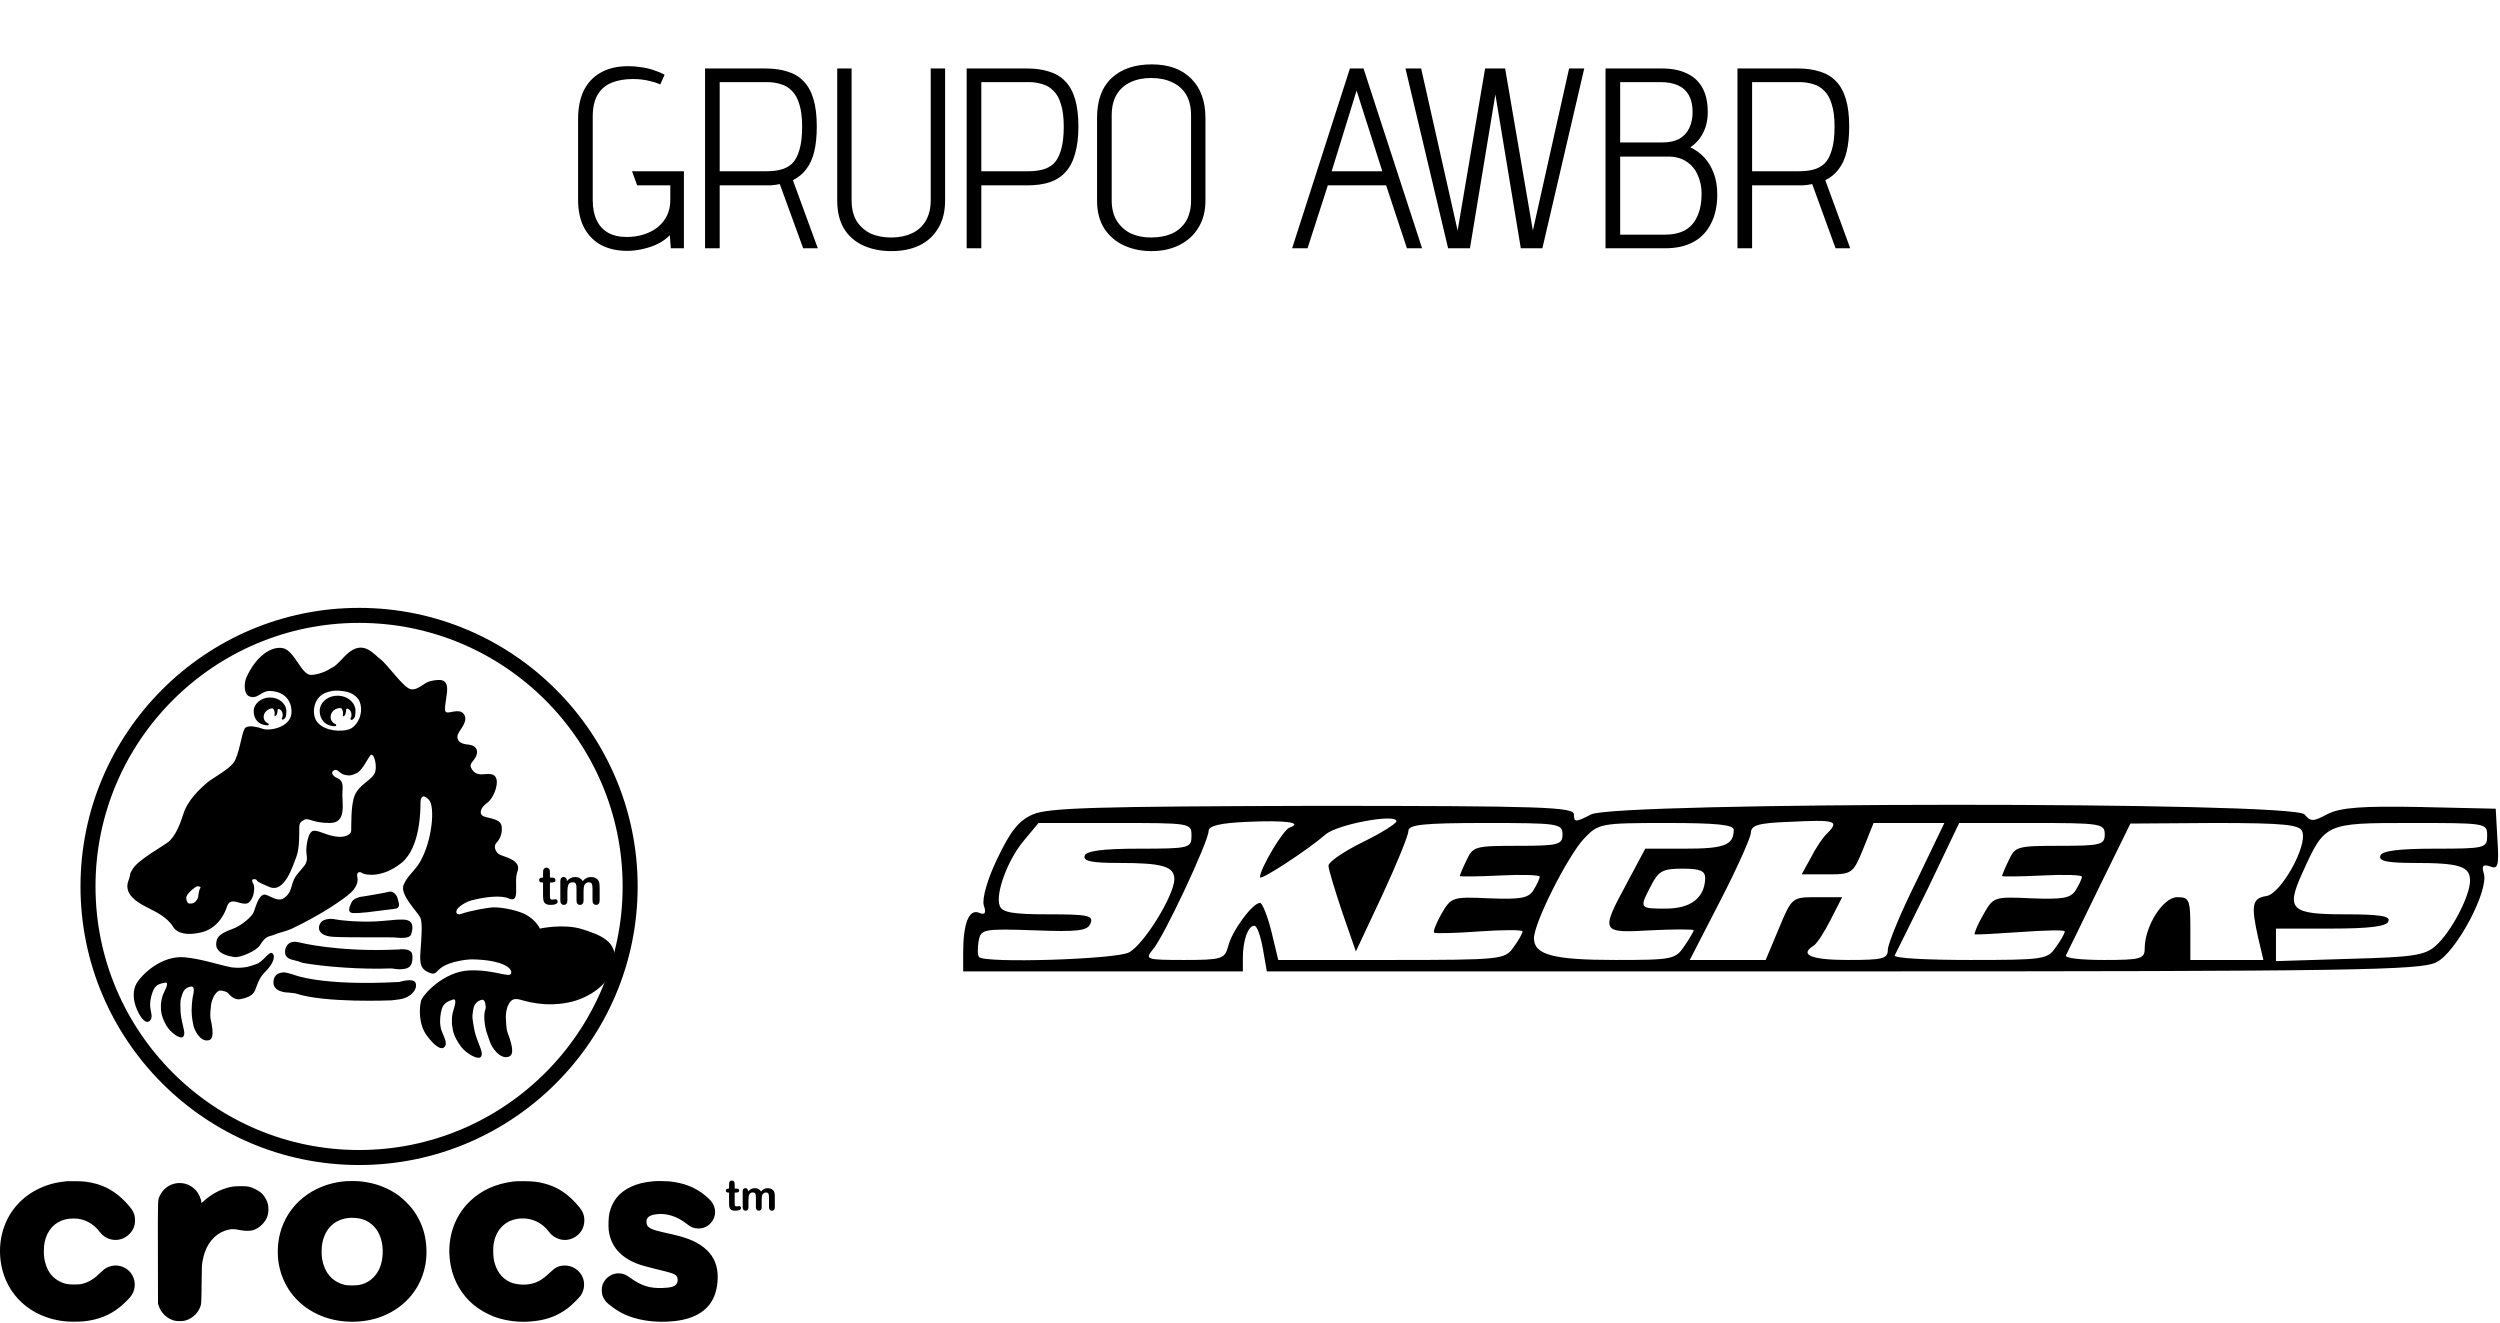 <svg width="584" height="309" viewBox="0 0 584 309" fill="none" xmlns="http://www.w3.org/2000/svg">
<path d="M15.666 275.93C15.55 275.944 15.137 275.995 14.76 276.039C9.742 276.611 5.27 279.25 2.667 283.172C0.34 286.674 -0.508 291.104 0.296 295.497C1.609 302.624 7.227 307.698 14.839 308.626C15.992 308.771 18.406 308.786 19.574 308.662C23.017 308.293 25.642 307.248 28.07 305.277C28.81 304.675 29.897 303.624 30.441 302.964C32.253 300.789 31.615 297.469 29.128 296.164C27.773 295.446 26.381 295.439 24.982 296.12C24.474 296.374 24.228 296.563 23.496 297.273C21.988 298.738 20.82 299.47 19.356 299.861C18.711 300.035 18.507 300.05 17.333 300.057C15.775 300.064 15.158 299.934 13.998 299.375C12.433 298.614 11.338 297.324 10.743 295.533C10.366 294.409 10.243 293.583 10.243 292.271C10.243 290.654 10.504 289.407 11.077 288.247C12.259 285.869 14.397 284.622 17.261 284.637C19.653 284.652 21.785 285.761 23.307 287.783C25.01 290.052 28.223 290.291 30.202 288.291C31.158 287.334 31.542 286.384 31.535 285.021C31.521 283.484 31.086 282.65 29.252 280.715C27.113 278.46 24.605 276.996 21.77 276.365C20.298 276.031 19.537 275.952 17.66 275.923C16.681 275.908 15.789 275.915 15.666 275.93ZM80.297 275.966C72.881 276.734 67.095 281.49 65.399 288.204C64.819 290.509 64.732 293.075 65.145 295.374C66.16 300.927 69.814 305.313 75.215 307.459C79.659 309.221 85.176 309.191 89.57 307.38C94.869 305.19 98.443 300.782 99.393 295.279C99.791 292.996 99.683 290.422 99.103 288.109C98.61 286.16 97.631 284.129 96.384 282.469C95.761 281.636 94.108 280.004 93.238 279.359C90.657 277.445 87.612 276.307 84.147 275.959C83.27 275.872 81.181 275.879 80.297 275.966ZM83.885 284.622C86.721 285.166 88.671 287.29 89.243 290.465C89.584 292.365 89.373 294.605 88.7 296.201C87.989 297.867 86.727 299.151 85.176 299.789C84.248 300.166 83.603 300.274 82.291 300.274C81.232 300.274 80.964 300.253 80.406 300.108C77.608 299.383 75.809 297.302 75.251 294.134C75.092 293.242 75.092 291.517 75.251 290.61C75.889 287.058 78.064 284.905 81.421 284.514C82.044 284.441 83.204 284.492 83.885 284.622ZM119.953 275.995C115.828 276.51 112.45 278.039 109.782 280.599C105.83 284.383 104.171 290.023 105.315 295.772C106.026 299.339 107.889 302.515 110.615 304.791C111.884 305.85 113.675 306.893 115.277 307.517C117.727 308.467 120.758 308.916 123.542 308.728C127.34 308.481 129.95 307.582 132.604 305.618C133.488 304.965 135.351 303.123 135.721 302.544C136.475 301.34 136.649 299.905 136.192 298.6C135.54 296.744 133.655 295.497 131.697 295.634C130.407 295.721 129.762 296.04 128.515 297.229C126.63 299.02 125.375 299.724 123.556 299.999C122.091 300.224 120.337 300.021 119.126 299.484C117.162 298.614 115.799 296.693 115.342 294.156C115.19 293.307 115.168 291.393 115.306 290.567C115.784 287.638 117.553 285.558 120.127 284.883C123.157 284.086 126.253 285.152 128.145 287.638C128.718 288.385 129.211 288.813 129.914 289.153C131.255 289.821 132.647 289.821 133.981 289.161C135.555 288.378 136.489 286.884 136.504 285.13C136.511 283.926 136.17 283.02 135.344 282.005C132.908 279.025 130.342 277.285 127.145 276.459C125.666 276.074 124.615 275.952 122.599 275.923C121.309 275.901 120.547 275.923 119.953 275.995ZM152.721 275.937C150.402 276.155 148.829 276.546 147.313 277.271C144.624 278.554 143.029 280.526 142.347 283.426C142.159 284.217 142.079 286.493 142.202 287.435C142.681 291.045 144.87 293.626 148.734 295.156C149.655 295.518 150.865 295.874 152.903 296.367C157.26 297.418 157.818 297.621 158.159 298.288C158.354 298.665 158.354 299.354 158.166 299.723C157.76 300.513 156.883 300.811 154.737 300.876C151.743 300.97 149.873 300.383 147.226 298.498C146.233 297.788 145.784 297.585 144.928 297.476C143.152 297.237 141.361 298.382 140.738 300.158C140.52 300.782 140.52 302 140.745 302.653C140.905 303.102 141.296 303.776 141.608 304.124C142.13 304.711 143.855 305.966 145 306.589C148.285 308.38 152.845 309.112 157.543 308.612C162.668 308.061 165.923 305.835 167.098 302.094C167.467 300.912 167.656 299.651 167.656 298.31C167.656 295.707 166.844 293.691 165.133 292.039C163.313 290.284 160.95 289.218 156.905 288.312C153.251 287.501 152.475 287.276 151.794 286.841C151.207 286.456 151.025 286.116 151.018 285.412C151.018 284.977 151.047 284.861 151.221 284.601C151.576 284.057 152.2 283.782 153.374 283.636C155.752 283.346 158.275 284.166 160.478 285.942C161.407 286.688 162.154 286.979 163.161 286.979C164.459 286.979 165.561 286.406 166.322 285.34C167.156 284.173 167.272 282.745 166.648 281.433C166.337 280.772 165.851 280.207 164.901 279.403C162.552 277.409 159.805 276.314 156.281 275.959C155.6 275.894 153.33 275.872 152.721 275.937ZM41.272 276.394C39.488 276.677 38.104 277.706 37.335 279.323C36.842 280.36 36.864 279.627 36.886 292.728L36.907 304.559L37.125 305.175C37.669 306.734 38.937 307.937 40.569 308.452C41.258 308.662 42.519 308.684 43.251 308.488C44.657 308.119 45.926 307.074 46.55 305.791C47.05 304.755 47.043 304.878 47.093 299.992C47.137 295.888 47.151 295.512 47.297 294.707C47.492 293.67 47.623 293.155 47.869 292.467C48.884 289.647 50.885 287.776 53.495 287.225C54.22 287.072 54.858 287.102 55.873 287.319C57.119 287.58 58.432 287.595 59.164 287.355C59.94 287.095 60.621 286.66 61.267 286.007C62.252 285.007 62.709 283.89 62.709 282.484C62.702 281.563 62.572 280.998 62.173 280.2C61.614 279.084 60.926 278.424 59.672 277.8C58.424 277.184 57.989 277.09 56.3 277.09C54.684 277.09 53.908 277.199 52.661 277.598C50.834 278.185 49 279.265 47.586 280.584C47.326 280.831 47.093 281.034 47.064 281.034C47.043 281.034 47.021 280.932 47.021 280.809C47.021 280.157 46.448 278.859 45.846 278.149C45.186 277.372 44.215 276.764 43.237 276.51C42.686 276.372 41.786 276.314 41.272 276.394Z" fill="black"/>
<path d="M170.164 277.658H170.308V276.878C170.308 276.669 170.313 276.505 170.325 276.386C170.336 276.267 170.367 276.165 170.418 276.079C170.469 275.991 170.543 275.918 170.639 275.863C170.761 275.794 170.903 275.767 171.042 275.785C171.182 275.803 171.311 275.866 171.412 275.964C171.5 276.044 171.561 276.15 171.583 276.267C171.607 276.386 171.619 276.555 171.619 276.773V277.658H172.1C172.285 277.658 172.427 277.702 172.525 277.789C172.572 277.83 172.61 277.882 172.635 277.94C172.661 277.998 172.673 278.061 172.671 278.124C172.671 278.298 172.601 278.42 172.462 278.491C172.323 278.56 172.124 278.595 171.864 278.595H171.619V280.982C171.619 281.186 171.626 281.341 171.64 281.451C171.65 281.55 171.691 281.642 171.756 281.717C171.818 281.785 171.92 281.819 172.061 281.819C172.138 281.819 172.242 281.806 172.373 281.779C172.505 281.752 172.607 281.738 172.681 281.738C172.786 281.738 172.881 281.781 172.966 281.865C173.051 281.949 173.094 282.052 173.094 282.176C173.094 282.385 172.978 282.546 172.748 282.656C172.517 282.767 172.186 282.823 171.754 282.823C171.343 282.823 171.033 282.755 170.822 282.619C170.611 282.482 170.472 282.293 170.406 282.053C170.341 281.811 170.308 281.49 170.308 281.087V278.595H170.135C169.946 278.595 169.802 278.551 169.703 278.462C169.654 278.42 169.616 278.368 169.59 278.31C169.565 278.251 169.552 278.188 169.554 278.124C169.554 277.988 169.606 277.876 169.71 277.789C169.814 277.702 169.965 277.659 170.164 277.659V277.658ZM177.931 280.279V282.005C177.931 282.277 177.869 282.482 177.744 282.619C177.619 282.754 177.453 282.823 177.249 282.823C177.05 282.823 176.889 282.755 176.766 282.619C176.642 282.482 176.581 282.277 176.581 282.005V279.937C176.581 279.61 176.569 279.357 176.547 279.176C176.525 278.995 176.464 278.847 176.365 278.731C176.266 278.616 176.108 278.557 175.894 278.557C175.465 278.557 175.182 278.703 175.046 278.995C174.91 279.287 174.842 279.705 174.842 280.251V282.005C174.842 282.275 174.78 282.479 174.657 282.616C174.534 282.754 174.371 282.823 174.169 282.823C173.971 282.823 173.809 282.754 173.682 282.617C173.556 282.479 173.492 282.275 173.492 282.006V278.291C173.492 278.047 173.549 277.862 173.663 277.735C173.776 277.608 173.926 277.544 174.112 277.544C174.292 277.544 174.441 277.604 174.561 277.723C174.681 277.842 174.741 278.006 174.741 278.215V278.339C174.969 278.069 175.212 277.871 175.471 277.745C175.741 277.615 176.037 277.55 176.336 277.554C176.666 277.554 176.949 277.619 177.186 277.749C177.423 277.879 177.619 278.075 177.772 278.339C177.993 278.073 178.231 277.875 178.483 277.747C178.736 277.618 179.016 277.554 179.323 277.554C179.683 277.554 179.991 277.624 180.251 277.764C180.51 277.903 180.704 278.103 180.832 278.363C180.944 278.597 181 278.966 181 279.471V282.005C181 282.278 180.938 282.483 180.813 282.619C180.688 282.755 180.523 282.823 180.318 282.823C180.12 282.823 179.957 282.754 179.83 282.617C179.704 282.479 179.641 282.275 179.641 282.006V279.823C179.641 279.544 179.629 279.32 179.604 279.152C179.585 278.994 179.517 278.846 179.41 278.729C179.304 278.614 179.144 278.557 178.93 278.557C178.757 278.557 178.593 278.608 178.438 278.71C178.282 278.811 178.161 278.948 178.075 279.118C177.979 279.337 177.931 279.724 177.931 280.279Z" fill="black"/>
<path d="M22.311 207.074C22.311 173.125 49.93 145.506 83.879 145.506C117.828 145.506 145.449 173.125 145.449 207.074C145.449 241.023 117.828 268.643 83.879 268.643C49.93 268.643 22.311 241.023 22.311 207.074ZM18.804 207.074C18.804 242.957 47.996 272.149 83.879 272.149C119.761 272.149 148.956 242.957 148.956 207.074C148.956 171.191 119.761 142 83.879 142C47.996 142 18.804 171.191 18.804 207.074Z" fill="black"/>
<path d="M126.681 205.014H126.857V204.047C126.857 203.788 126.864 203.585 126.878 203.437C126.892 203.289 126.93 203.162 126.993 203.056C127.055 202.946 127.145 202.856 127.264 202.787C127.38 202.719 127.512 202.684 127.658 202.684C127.862 202.684 128.046 202.762 128.212 202.915C128.321 203.017 128.392 203.141 128.421 203.289C128.45 203.437 128.464 203.646 128.464 203.917V205.014H129.052C129.279 205.014 129.452 205.068 129.572 205.174C129.63 205.225 129.676 205.288 129.707 205.359C129.739 205.43 129.754 205.507 129.752 205.584C129.752 205.798 129.666 205.947 129.495 206.032C129.326 206.118 129.082 206.16 128.764 206.16H128.464V209.12C128.464 209.372 128.473 209.565 128.491 209.701C128.508 209.837 128.555 209.947 128.631 210.031C128.709 210.117 128.833 210.158 129.005 210.158C129.098 210.158 129.227 210.142 129.387 210.108C129.511 210.08 129.637 210.063 129.763 210.058C129.892 210.058 130.008 210.109 130.113 210.213C130.216 210.315 130.269 210.443 130.269 210.594C130.269 210.849 130.127 211.046 129.845 211.181C129.563 211.317 129.157 211.384 128.629 211.384C128.126 211.384 127.746 211.299 127.487 211.131C127.235 210.972 127.052 210.721 126.978 210.432C126.897 210.135 126.857 209.737 126.857 209.239V206.16H126.645C126.415 206.16 126.238 206.106 126.116 205.997C125.995 205.889 125.935 205.751 125.935 205.584C125.935 205.417 125.998 205.281 126.125 205.174C126.252 205.068 126.437 205.014 126.681 205.014ZM136.32 208.232V210.371C136.32 210.708 136.243 210.962 136.091 211.131C135.938 211.299 135.737 211.384 135.488 211.384C135.246 211.384 135.049 211.299 134.899 211.131C134.748 210.962 134.673 210.708 134.673 210.371V207.808C134.673 207.404 134.658 207.09 134.631 206.866C134.604 206.641 134.53 206.458 134.408 206.314C134.286 206.172 134.094 206.1 133.831 206.1C133.306 206.1 132.96 206.281 132.793 206.642C132.626 207.003 132.543 207.522 132.543 208.197V210.371C132.543 210.705 132.468 210.957 132.317 211.128C132.166 211.299 131.969 211.384 131.722 211.384C131.48 211.384 131.281 211.299 131.127 211.128C130.972 210.959 130.895 210.706 130.895 210.373V205.785C130.895 205.484 130.965 205.255 131.104 205.097C131.242 204.941 131.426 204.863 131.652 204.863C131.871 204.863 132.052 204.936 132.2 205.081C132.347 205.226 132.419 205.426 132.419 205.682V205.833C132.699 205.504 132.996 205.261 133.313 205.106C133.63 204.952 133.983 204.874 134.371 204.874C134.774 204.874 135.12 204.953 135.41 205.112C135.699 205.272 135.938 205.511 136.127 205.833C136.398 205.507 136.688 205.266 136.997 205.11C137.316 204.95 137.669 204.87 138.026 204.874C138.465 204.874 138.843 204.959 139.16 205.13C139.469 205.292 139.718 205.548 139.871 205.862C140.009 206.152 140.077 206.61 140.077 207.233V210.372C140.077 210.709 140 210.963 139.847 211.131C139.694 211.299 139.492 211.384 139.241 211.384C138.998 211.384 138.798 211.299 138.642 211.128C138.487 210.957 138.41 210.705 138.41 210.371V207.667C138.41 207.322 138.395 207.044 138.366 206.836C138.337 206.628 138.257 206.453 138.129 206.312C137.999 206.17 137.803 206.1 137.542 206.1C137.329 206.1 137.129 206.163 136.939 206.289C136.749 206.414 136.596 206.589 136.497 206.795C136.379 207.067 136.32 207.545 136.32 208.232ZM63.721 222.769C62.942 221.843 61.515 224.76 59.826 225.219C59.036 225.431 57.447 226.372 54.082 225.977C51.184 225.425 47.236 224.025 43.202 223.63C37.772 223.096 33.133 227.629 31.904 229.717C31.061 231.152 30.955 233.363 31.941 235.705C32.991 238.204 34.314 239.427 35.156 238.263C35.792 237.377 35.064 236.207 35.072 234.711C35.082 233.221 35.526 231.958 35.905 231.141C36.521 229.817 37.886 229.716 38.378 229.581C39.394 229.295 39.051 230.349 38.395 231.655C37.977 232.488 37.769 233.084 37.591 234.577C37.587 235.428 37.571 235.991 37.718 236.726C37.868 237.46 38.253 238.499 38.858 239.566C39.712 241.068 42.105 242.942 42.796 242.167C43.396 241.488 42.789 240.088 42.497 238.506C42.376 237.847 42.167 237.318 42.145 235.153C42.127 233.291 42.209 233.552 42.532 232.398C42.902 231.063 43.739 230.569 44.677 230.468C45.608 230.367 45.175 232.17 45.175 232.17C45.1 232.674 44.977 232.769 44.821 234.623C44.637 236.766 44.895 238.019 45.139 239.372C45.367 240.634 46.676 243.245 48.546 243.043C49.546 242.936 50.131 242.085 49.175 237.912C49.032 237.286 49.212 235.378 49.288 234.8C49.367 234.22 49.665 233.057 50.238 232.283C50.536 231.883 50.837 231.57 51.232 231.42C51.896 231.299 53.054 231.706 53.27 231.983C53.723 232.564 54.828 233.636 56.04 233.422C59.239 232.855 59.466 231.736 59.994 230.258C60.79 228.029 61.624 227.38 62.203 226.765C63.403 225.497 64.502 223.692 63.721 222.769Z" fill="black"/>
<path d="M65.995 168.089C66.401 168.124 66.71 167.552 66.749 167.443C66.853 167.146 66.897 166.506 66.897 166.182C66.897 164.389 65.184 162.935 63.076 162.935C60.968 162.935 59.259 164.389 59.259 166.182C59.259 167.976 60.441 169.432 62.548 169.432C62.573 169.432 62.755 169.421 62.777 169.273C62.822 169.147 62.662 169.011 62.686 169.01C62.218 168.839 61.589 168.368 61.589 167.472C61.589 166.533 62.335 165.749 63.356 165.486C63.554 165.464 63.789 165.486 63.909 165.673C64.022 165.851 64.162 166.232 64.172 166.54C64.18 166.847 64.045 167.377 64.261 167.288C64.598 167.146 64.673 166.883 64.721 166.684C64.743 166.596 64.869 166.192 64.844 165.8C64.85 165.712 64.909 165.625 65.028 165.621C65.116 165.611 65.204 165.629 65.282 165.673C65.359 165.716 65.484 165.803 65.581 165.872C65.928 166.197 66.102 166.685 66.018 167.335C65.946 167.73 65.612 167.908 65.995 168.089ZM66.588 222.176C66.462 223.585 67.568 224.057 68.509 224.256C69.262 224.425 70.001 224.649 70.72 224.927C75.7 225.849 84.736 226.489 90.991 226.23C92.269 226.179 92.334 226.568 94.256 226.365C96.177 226.163 96.45 224.821 96.322 223.074C96.193 221.33 93.167 221.8 93.167 221.8C78.954 222.47 69.984 220.164 69.984 220.164C67.68 219.558 66.717 220.768 66.588 222.176ZM81.44 170.406C79.717 170.928 76.107 170.899 74.201 168.787C72.764 167.198 72.963 163.239 75.868 161.905C76.312 161.701 77.46 161.431 77.677 161.382C78.796 161.311 79.431 161.313 80.606 161.526C82.442 161.855 83.332 162.758 83.867 163.573C85.212 166.377 83.518 169.777 81.44 170.406ZM46.802 207.452C46.545 207.631 46.331 209.052 46.303 209.441C46.273 209.827 45.663 211.144 44.51 211.073C44.15 211.05 43.745 211.193 43.517 209.973C43.29 208.749 45.845 207.113 45.845 207.113C46.446 206.884 47.058 207.272 46.802 207.452ZM136.069 217.076C131.71 215.678 126.112 216.919 126.112 216.919C126.112 216.919 125.299 214.994 122.845 213.661C121.275 212.811 118.141 212.036 115.532 211.954C114.273 211.914 109.593 212.797 107.734 213.488C107.459 213.591 106.426 213.815 106.63 212.763C106.786 211.956 108.717 210.702 110.159 210.323C113.335 209.489 117.086 209.09 118.808 209.867C121.75 211.198 119.896 206.194 120.877 203.608C121.865 201.028 118.17 200.252 116.939 199.737C115.707 199.22 115.215 197.671 115.953 196.898C116.691 196.121 117.43 194.832 117.186 193.025C116.939 191.217 114.229 191.217 112.999 190.701C111.765 190.185 112.259 188.635 113.737 187.603C115.215 186.572 116.446 183.472 115.953 181.925C115.462 180.374 113.737 180.89 112.508 180.89C111.276 180.89 110.536 180.374 110.044 179.342C109.549 178.309 110.783 177.793 111.276 176.503C111.766 175.211 111.229 174.095 109.304 173.921C108.078 173.81 106.842 173.405 106.842 172.113C106.842 170.821 109.304 169.016 108.566 167.208C107.828 165.4 105.613 166.434 104.627 166.434C103.642 166.434 103.886 165.658 104.38 162.045C104.871 158.429 102.955 158.619 100.672 159.076C98.983 159.413 97.73 161.27 96.007 161.011C94.284 160.753 90.605 155.292 88.879 154.001C87.156 152.711 84.844 149.319 80.999 152.832C80.393 153.385 79.156 154.824 78.215 155.582C77.899 155.749 77.576 155.939 77.238 156.155C75.571 157.229 73.651 157.657 72.617 157.657C70.401 157.657 68.778 151.919 66.069 151.403C63.359 150.884 59.811 153.295 57.595 158.173C56.931 159.635 56.963 162.132 58.195 162.648C60.151 163.469 60.991 161.402 62.927 161.415C67.038 161.443 68.307 164.434 68.071 166.702C67.737 169.948 62.962 170.804 61.387 170.256C57.424 168.902 57.094 170.322 57.104 170.305C56.431 171.457 55.872 176.243 54.641 178.051C53.408 179.858 49.715 181.665 48.237 182.956C46.76 184.246 43.856 186.838 42.818 190.185C41.783 193.531 40.598 195.616 39.371 196.638C38.146 197.66 32.462 200.699 31.006 202.966C30.078 204.41 30.669 204.002 30.014 205.675C28.59 209.311 33.215 211.355 34.693 212.128C36.17 212.904 39.099 214.213 40.465 216.554C40.929 217.346 42.575 218.84 47.006 217.808C51.44 216.777 52.847 212.262 52.847 212.262C53.094 211.487 53.408 210.579 54.394 210.579C55.378 210.579 56.117 211.098 57.349 211.098C58.579 211.098 59.454 209.138 59.375 207.332C59.329 206.247 59.059 206.635 58.903 205.729C58.824 205.271 59.731 205.277 59.943 205.571C60.155 205.864 60.02 206.012 63.012 207.224C66.568 208.664 68.486 201.97 69.224 200.162C69.963 198.355 69.907 194.832 69.907 193.541C69.907 192.25 70.154 191.992 71.139 191.477C72.124 190.959 72.863 192.25 77.05 192.25C81.235 192.25 79.758 187.345 80.004 184.763C80.168 183.06 79.859 182.162 78.714 181.735C78.205 181.545 77.258 180.754 77.686 180.247C78.637 179.128 79.272 180.664 80.256 180.921C81.241 181.18 81.785 181.365 83.395 180.563C84.651 179.935 85.904 177.162 86.531 176.446C87.341 175.521 88.373 179.342 87.387 180.89C86.402 182.44 83.873 183.408 82.886 185.735C81.903 188.055 82.097 192.849 82.041 193.991C81.976 195.357 79.855 195.534 79.173 195.487C76.371 195.291 74.852 194.057 73.376 194.057C71.897 194.057 71.549 197.705 71.549 198.738C71.549 199.77 72.092 200.93 71.108 202.222C70.122 203.511 68.895 204.557 68.4 206.103C67.908 207.654 67.815 208.758 66.336 209.791C64.859 210.823 62.925 209.117 61.915 208.983C60.57 208.805 59.829 211.504 59.272 213.047C58.923 214.019 56.498 216.238 54.282 217.009C50.523 218.324 50.664 219.469 50.528 220.189C50.281 221.478 51.133 223.06 54.709 223.564C56.194 223.773 59.916 222.06 60.654 220.893C62.215 218.424 62.748 218.889 63.979 218.375C65.21 217.859 67.025 217.485 68.161 216.944C75.451 213.474 80.303 209.976 81.78 208.687C83.257 207.396 83.724 205.949 83.474 204.915C83.229 203.881 83.844 203.423 84.581 203.939C85.321 204.456 89.399 205.148 93.831 201.534C98.263 197.919 98.224 188.894 98.224 187.603C98.224 186.312 98.716 185.279 100.194 186.829C101.67 188.377 101.005 196.276 98.169 201.26C96.862 203.556 95.267 204.383 94.284 206.706C93.297 209.031 97.73 213.162 98.224 214.453C98.716 215.742 98.469 218.84 98.224 222.197C97.977 225.553 98.449 226.399 100.172 227.175C101.899 227.95 101.787 226.892 103.287 225.894C105.173 224.641 108.974 224.066 110.476 224.106C117.795 224.294 119.726 226.319 119.403 227.362C119.028 228.563 115.475 226.437 109.562 226.695C103.655 226.954 98.731 232.382 98.355 233.82C97.887 235.612 97.818 239.363 99.698 241.9C101.489 244.318 103.31 245.703 104.025 244.281C104.565 243.201 103.129 241.42 102.896 239.761C102.662 238.109 102.936 236.64 103.21 235.677C103.66 234.113 105.105 233.787 105.613 233.559C106.656 233.084 106.457 234.304 105.964 235.857C105.649 236.844 105.522 237.536 105.574 239.218C105.707 240.16 105.782 240.789 106.059 241.578C106.336 242.368 106.917 243.461 107.74 244.548C108.896 246.08 111.765 247.781 112.381 246.815C112.914 245.969 112.039 244.512 111.471 242.805C111.233 242.094 110.926 241.541 110.551 239.145C110.229 237.084 110.361 237.361 110.519 236.032C110.702 234.494 111.521 233.815 112.508 233.559C113.49 233.3 113.46 235.365 113.46 235.365C113.46 235.938 113.028 236.124 113.158 238.201C113.309 240.607 113.96 241.892 114.441 243.351C114.892 244.713 116.717 247.403 118.69 246.888C119.743 246.61 120.236 245.576 118.535 241.101C118.28 240.43 118.165 238.289 118.155 237.636C118.145 236.982 118.274 235.647 118.766 234.698C119.256 233.751 119.804 233.151 121.239 233.456C122.676 233.76 126.812 235.362 132.797 234.176C137.623 233.221 142.798 229.743 143.536 224.838C144.276 219.933 140.399 218.464 136.068 217.076M88.751 212.735C90.208 212.517 92.121 212.359 92.555 212.234C93.653 211.921 93.086 210.788 92.896 209.913C92.702 209.043 91.849 208.05 90.824 208.32C89.797 208.589 88.813 208.709 87.469 208.974C86.124 209.243 84.144 209.512 84.144 209.512C84.144 209.512 82.506 209.869 82.103 210.814C81.715 211.723 80.93 213.232 82.529 213.299C84.13 213.368 87.92 212.857 88.751 212.735ZM74.863 215.603C74.113 216.705 74.281 218.641 77.866 218.843C81.454 219.046 91.056 218.911 92.015 218.978C92.976 219.046 95.664 219.45 96.049 218.239C96.435 217.031 96.884 214.883 94.192 214.815C91.502 214.75 89.709 215.353 84.975 215.286C80.235 215.219 77.986 214.696 77.986 214.696C77.986 214.696 75.718 214.344 74.863 215.603ZM93.297 229.384C74.986 230.391 68.658 227.71 68.658 227.71C68.658 227.71 66.631 227.076 66.248 227.143C65.862 227.211 63.941 227.18 63.878 229.459C63.813 231.744 66.978 231.871 67.429 231.871C67.875 231.871 69.093 232.071 69.093 232.071C75.752 234.354 91.438 233.682 91.438 233.682C91.438 233.682 92.744 233.542 93.432 233.427C96.28 232.949 97.59 230.886 97.078 229.611C96.564 228.338 93.297 229.384 93.297 229.384Z" fill="black"/>
<path d="M78.86 162.52C76.551 162.52 74.678 164.114 74.678 166.079C74.678 168.044 75.974 169.64 78.283 169.64C78.308 169.64 78.508 169.627 78.533 169.465C78.583 169.327 78.407 169.177 78.433 169.177C77.92 168.988 77.231 168.473 77.231 167.492C77.231 166.751 77.659 166.1 78.312 165.682L78.901 165.479C78.901 165.479 79.607 165.213 79.853 165.598C79.975 165.787 80.124 166.197 80.133 166.526C80.143 166.853 79.998 167.423 80.229 167.327C80.591 167.177 80.672 166.893 80.722 166.68C80.746 166.586 80.881 166.153 80.854 165.735C80.855 165.683 80.877 165.634 80.914 165.597C80.951 165.561 81 165.541 81.052 165.541C81.195 165.534 81.264 165.567 81.323 165.598C81.422 165.654 81.593 165.774 81.697 165.851C82.009 166.204 82.167 166.696 82.084 167.343C82.005 167.773 81.639 167.969 82.059 168.167C82.503 168.205 82.841 167.579 82.883 167.459C82.997 167.136 83.044 166.434 83.044 166.079C83.044 164.114 81.171 162.52 78.86 162.52Z" fill="black"/>
<path d="M241.267 190.25C237.933 191.717 236.067 194.117 233 200.517C230.6 205.45 229.4 209.984 229.8 211.45C230.467 213.317 230.067 213.85 228.6 213.184C226.333 212.384 225 215.717 225 222.517V226.917H257.667H290.333V223.717C290.333 219.717 291.533 216.25 293 216.25C293.667 216.25 294.467 218.65 295 221.584L295.933 226.917H430.467C549.933 226.917 565.533 226.65 569.133 224.784C573.8 222.517 581.533 207.85 580.2 203.984C579.667 202.25 580.067 201.85 581.667 202.384C583.533 203.184 583.8 202.25 583.4 196.117L583 188.917L565.4 188.517C551.667 188.25 546.867 188.65 543.8 190.117C540.333 191.984 539.8 191.984 538.333 190.25C535.8 187.184 377.4 187.317 371.667 190.25C368.067 192.117 367.667 192.117 367.667 190.25C367.667 188.517 360.467 188.25 306.733 188.25C257 188.384 244.867 188.65 241.267 190.25ZM301.267 193.317C299.8 193.717 294.333 202.917 294.333 204.917C294.333 205.85 305.533 198.517 309.667 194.917C312.467 192.517 326.333 189.984 326.2 191.85C326.2 192.384 322.6 194.65 318.2 196.784C313.933 198.917 310.333 201.317 310.333 202.25C310.333 203.05 311.8 207.85 313.533 213.05L316.733 222.25L322.867 209.184C326.2 201.984 329 195.184 329 194.117C329 192.65 332.333 192.25 347 192.25C364.067 192.25 365 192.384 365 194.917C365 197.317 364.067 197.584 354.6 197.584C344.6 197.584 344.067 197.717 342.6 200.917C341.667 202.784 341 204.517 341 204.65C341 204.784 345.133 204.784 350.333 204.517C355.4 204.25 359.667 204.384 359.667 204.784C359.667 205.317 359 206.65 358.2 207.984C357 209.85 355.133 210.117 347.933 209.85C339.267 209.45 339 209.584 336.733 213.45C335.533 215.584 334.733 217.584 335 217.85C335.267 218.117 340.067 217.984 345.533 217.584C351.133 217.184 355.667 217.184 355.667 217.584C355.667 217.984 354.733 219.717 353.533 221.317C351.533 224.117 350.867 224.25 325 224.25H298.6L297 217.584C296.067 213.85 294.867 210.917 294.333 210.917C292.6 210.917 287.667 217.584 286.867 221.184C286.067 223.984 285.4 224.25 276.6 224.25C267.8 224.25 267.4 224.117 269.267 221.85C271.8 219.05 282.333 196.517 282.333 194.117C282.333 192.917 285 192.25 291.4 191.984C300.067 191.584 304.6 192.117 301.267 193.317ZM427 194.517C425.8 195.584 424.067 198.25 423 200.384L420.867 204.25H426.867C432.6 204.25 432.867 204.117 435.267 198.25L437.667 192.25H445.933H454.2L447.667 205.85C443.933 213.317 441 220.517 441 221.85C441 223.984 439.8 224.25 431.667 224.25C423.133 224.25 420.2 223.05 423.667 220.917C424.467 220.384 426.2 217.717 427.667 214.784L430.333 209.584H424.467C418.6 209.584 418.6 209.584 415.533 216.917L412.467 224.25H403.667H394.733L401.8 210.517C405.667 203.05 408.867 195.85 409 194.65C409 192.784 410.6 192.25 418.067 191.984C428.733 191.45 429.667 191.717 427 194.517ZM278.333 195.184C278.333 198.117 277.933 198.25 266.067 198.25C257.533 198.25 253.8 198.784 253.4 199.85C252.867 201.184 255.133 201.584 261.4 201.584C271.667 201.584 274.333 202.384 274.333 205.45C274.2 209.317 267.133 220.784 263.667 222.517C260.333 224.117 230.2 225.05 228.733 223.584C228.333 223.184 228.333 221.584 228.6 219.85C229.133 217.05 229.667 216.917 241.533 217.317C251.8 217.717 254.067 217.45 254.733 215.717C255.533 213.85 254.067 213.584 244.867 213.584C236.733 213.584 234.067 213.184 233.533 211.584C232.467 208.784 235.4 200.784 239.267 196.25L242.6 192.25H260.467C278.067 192.25 278.333 192.25 278.333 195.184ZM405 193.85C405 197.45 402.733 198.25 393.667 198.25H384.333L380.067 206.25C373.8 217.85 373.933 217.984 385.667 217.317C391.133 217.05 395.667 217.05 395.667 217.317C395.667 217.45 394.733 219.184 393.533 220.917C391.4 224.117 390.733 224.25 377.4 224.25C362.867 224.25 358.333 223.05 358.333 219.184C358.333 215.584 366.2 199.984 370.067 195.85C373.4 192.384 373.8 192.25 389.267 192.25C401 192.25 405 192.65 405 193.85ZM491.667 194.917C491.667 197.317 490.733 197.584 481.267 197.584C471.267 197.584 470.733 197.717 469.267 200.917C468.333 202.784 467.667 204.517 467.667 204.65C467.667 204.784 471.8 204.784 477 204.517C482.067 204.25 486.333 204.384 486.333 204.784C486.333 205.317 485.667 206.65 484.867 207.984C483.667 209.85 481.8 210.117 474.6 209.85C465.8 209.45 465.667 209.45 463.267 213.717C461.933 215.984 461.133 218.117 461.267 218.25C461.533 218.384 466.333 218.117 472.067 217.717C477.667 217.317 482.333 217.184 482.333 217.584C482.333 217.984 481.4 219.717 480.2 221.317C478.333 224.117 477.267 224.25 460.2 224.25C450.2 224.25 442.333 223.85 442.6 223.184C442.867 222.65 446.467 215.45 450.467 207.317L457.667 192.25H474.733C490.733 192.25 491.667 192.384 491.667 194.917ZM537.8 194.25C539.133 197.584 532.733 208.917 529.4 209.317C526.067 209.85 525.8 211.45 527.533 219.184L528.733 224.25H520.2H511.667V216.917C511.667 210.117 511.4 209.584 508.6 209.584C505.267 209.584 501 216.384 501 221.584C501 223.984 500.067 224.25 491.533 224.25C486.333 224.25 482.333 223.85 482.6 223.184C482.867 222.65 486.333 215.584 490.333 207.317L497.667 192.384L517.4 192.25C533.667 192.25 537.267 192.65 537.8 194.25ZM581 195.184C581 198.117 580.6 198.25 568.733 198.25C560.2 198.25 556.467 198.784 556.067 199.85C555.533 201.184 557.8 201.584 564.067 201.584C574.6 201.584 577 202.384 577 205.717C577 209.317 572.6 217.717 569 220.917C566.467 223.184 563.8 223.584 548.867 223.984L531.667 224.517V220.65V216.917H544.6C553.667 216.917 557.667 216.384 557.933 215.184C558.467 213.984 555.8 213.584 547.8 213.584C535.133 213.584 533.933 212.517 537.8 203.984C543.133 192.25 543 192.25 563.133 192.25C580.733 192.25 581 192.25 581 195.184ZM398.333 205.184C398.2 209.717 395 212.25 389.133 212.25C383 212.25 382.867 212.25 385.667 206.917C387.4 203.45 388.467 202.917 393 202.917C397.267 202.917 398.333 203.45 398.333 205.184Z" fill="black"/>
<path d="M154.242 19.72C153.522 19.4 152.802 19.16 152.082 19C151.362 18.8 150.642 18.66 149.922 18.58C149.242 18.5 148.562 18.46 147.882 18.46C145.922 18.46 144.222 18.76 142.782 19.36C141.382 19.96 140.302 20.92 139.542 22.24C138.822 23.52 138.462 25.2 138.462 27.28V46.78C138.462 48.58 138.762 50.12 139.362 51.4C139.962 52.68 140.842 53.66 142.002 54.34C143.202 55.02 144.662 55.36 146.382 55.36C147.822 55.36 149.162 55.16 150.402 54.76C151.642 54.36 152.722 53.8 153.642 53.08C154.562 52.32 155.282 51.42 155.802 50.38C156.322 49.3 156.582 48.1 156.582 46.78V43.3H148.842L147.642 40H159.762V58H156.702L156.462 54.94C155.742 55.7 154.842 56.36 153.762 56.92C152.722 57.44 151.582 57.84 150.342 58.12C149.102 58.44 147.822 58.6 146.502 58.6C144.222 58.6 142.222 58.16 140.502 57.28C138.782 56.36 137.442 55.02 136.482 53.26C135.522 51.46 135.042 49.26 135.042 46.66V27.76C135.042 25.2 135.482 23 136.362 21.16C137.282 19.32 138.602 17.92 140.322 16.96C142.082 15.96 144.222 15.46 146.742 15.46C147.782 15.46 148.782 15.54 149.742 15.7C150.742 15.82 151.702 16.04 152.622 16.36C153.542 16.64 154.422 17 155.262 17.44L154.242 19.72ZM178.86 16C180.78 16 182.48 16.24 183.96 16.72C185.44 17.16 186.68 17.9 187.68 18.94C188.72 19.98 189.5 21.38 190.02 23.14C190.54 24.86 190.8 27 190.8 29.56C190.8 31.84 190.6 33.8 190.2 35.44C189.8 37.08 189.18 38.44 188.34 39.52C187.54 40.6 186.5 41.46 185.22 42.1L191.04 58H187.62L182.16 43C181.84 43.08 181.5 43.14 181.14 43.18C180.78 43.22 180.4 43.26 180 43.3C179.64 43.3 179.26 43.3 178.86 43.3H168.12V58H164.7V16H178.86ZM179.16 40C180.32 40 181.38 39.88 182.34 39.64C183.34 39.4 184.22 38.94 184.98 38.26C185.74 37.54 186.32 36.48 186.72 35.08C187.16 33.68 187.38 31.84 187.38 29.56C187.38 27.44 187.16 25.7 186.72 24.34C186.32 22.98 185.74 21.94 184.98 21.22C184.26 20.46 183.4 19.94 182.4 19.66C181.4 19.34 180.32 19.18 179.16 19.18H168.12V40H179.16ZM220.775 46.84C220.775 49.4 220.235 51.56 219.155 53.32C218.115 55.08 216.655 56.42 214.775 57.34C212.895 58.22 210.715 58.66 208.235 58.66C205.755 58.66 203.555 58.22 201.635 57.34C199.715 56.46 198.215 55.14 197.135 53.38C196.095 51.62 195.575 49.44 195.575 46.84V16H198.935V46.78C198.935 48.7 199.315 50.3 200.075 51.58C200.875 52.86 201.955 53.84 203.315 54.52C204.715 55.16 206.335 55.48 208.175 55.48C210.015 55.48 211.615 55.16 212.975 54.52C214.375 53.88 215.455 52.92 216.215 51.64C217.015 50.32 217.415 48.7 217.415 46.78V16H220.775V46.84ZM239.974 16C241.894 16 243.594 16.24 245.074 16.72C246.554 17.16 247.794 17.9 248.794 18.94C249.834 19.98 250.614 21.38 251.134 23.14C251.654 24.86 251.914 27 251.914 29.56C251.914 32.04 251.654 34.16 251.134 35.92C250.654 37.68 249.914 39.1 248.914 40.18C247.954 41.26 246.714 42.06 245.194 42.58C243.714 43.06 241.974 43.3 239.974 43.3H229.234V58H225.814V16H239.974ZM229.234 40H240.274C241.434 40 242.494 39.88 243.454 39.64C244.454 39.4 245.334 38.94 246.094 38.26C246.854 37.54 247.434 36.48 247.834 35.08C248.274 33.68 248.494 31.84 248.494 29.56C248.494 27.44 248.274 25.7 247.834 24.34C247.434 22.98 246.854 21.94 246.094 21.22C245.374 20.46 244.514 19.94 243.514 19.66C242.514 19.34 241.434 19.18 240.274 19.18H229.234V40ZM256.272 27.52C256.272 23.44 257.412 20.34 259.692 18.22C261.972 16.1 265.092 15.04 269.052 15.04C273.012 15.04 276.092 16.16 278.292 18.4C280.492 20.6 281.592 23.66 281.592 27.58V46.84C281.592 49.28 281.052 51.38 279.972 53.14C278.932 54.9 277.452 56.26 275.532 57.22C273.652 58.18 271.472 58.66 268.992 58.66C266.632 58.66 264.492 58.22 262.572 57.34C260.652 56.46 259.112 55.14 257.952 53.38C256.832 51.62 256.272 49.44 256.272 46.84V27.52ZM259.692 46.78C259.692 48.7 260.092 50.3 260.892 51.58C261.692 52.86 262.772 53.84 264.132 54.52C265.532 55.16 267.112 55.48 268.872 55.48C270.712 55.48 272.332 55.18 273.732 54.58C275.132 53.94 276.232 52.98 277.032 51.7C277.832 50.38 278.232 48.74 278.232 46.78V26.98C278.232 25.02 277.852 23.4 277.092 22.12C276.332 20.84 275.252 19.88 273.852 19.24C272.452 18.56 270.792 18.22 268.872 18.22C267.032 18.22 265.412 18.56 264.012 19.24C262.652 19.88 261.592 20.84 260.832 22.12C260.072 23.4 259.692 25.02 259.692 26.98V46.78ZM332.2 58H328.66L323.8 43.3H310.18L305.44 58H301.84L315.34 16H318.52L332.2 58ZM311.08 40H322.9L316.9 21.16L311.08 40ZM351.599 16L358.079 53.86L366.539 16H370.079L360.299 58H355.259L349.319 22.06L343.379 58H338.279L328.319 16H331.979L340.499 53.86L346.919 16H351.599ZM388.312 16C390.552 16 392.452 16.38 394.012 17.14C395.612 17.86 396.832 18.98 397.672 20.5C398.512 21.98 398.932 23.88 398.932 26.2C398.932 27.4 398.772 28.52 398.452 29.56C398.132 30.56 397.672 31.48 397.072 32.32C396.472 33.12 395.732 33.82 394.852 34.42C396.012 34.94 397.072 35.7 398.032 36.7C398.992 37.7 399.752 38.94 400.312 40.42C400.872 41.86 401.152 43.54 401.152 45.46C401.152 48.06 400.672 50.3 399.712 52.18C398.792 54.06 397.432 55.5 395.632 56.5C393.832 57.5 391.592 58 388.912 58H375.052V16H388.312ZM388.252 33.28C389.892 33.28 391.232 33 392.272 32.44C393.312 31.84 394.092 31 394.612 29.92C395.132 28.84 395.392 27.6 395.392 26.2C395.392 24.64 395.112 23.34 394.552 22.3C393.992 21.26 393.152 20.48 392.032 19.96C390.912 19.44 389.512 19.18 387.832 19.18H378.472V33.28H388.252ZM388.792 54.82C390.712 54.82 392.312 54.48 393.592 53.8C394.872 53.08 395.832 52 396.472 50.56C397.152 49.12 397.492 47.34 397.492 45.22C397.492 43.66 397.192 42.22 396.592 40.9C396.032 39.58 395.172 38.54 394.012 37.78C392.852 36.98 391.432 36.58 389.752 36.58H378.472V54.82H388.792ZM420.032 16C421.952 16 423.652 16.24 425.132 16.72C426.612 17.16 427.852 17.9 428.852 18.94C429.892 19.98 430.672 21.38 431.192 23.14C431.712 24.86 431.972 27 431.972 29.56C431.972 31.84 431.772 33.8 431.372 35.44C430.972 37.08 430.352 38.44 429.512 39.52C428.712 40.6 427.672 41.46 426.392 42.1L432.212 58H428.792L423.332 43C423.012 43.08 422.672 43.14 422.312 43.18C421.952 43.22 421.572 43.26 421.172 43.3C420.812 43.3 420.432 43.3 420.032 43.3H409.292V58H405.872V16H420.032ZM420.332 40C421.492 40 422.552 39.88 423.512 39.64C424.512 39.4 425.392 38.94 426.152 38.26C426.912 37.54 427.492 36.48 427.892 35.08C428.332 33.68 428.552 31.84 428.552 29.56C428.552 27.44 428.332 25.7 427.892 24.34C427.492 22.98 426.912 21.94 426.152 21.22C425.432 20.46 424.572 19.94 423.572 19.66C422.572 19.34 421.492 19.18 420.332 19.18H409.292V40H420.332Z" fill="black"/>
</svg>
